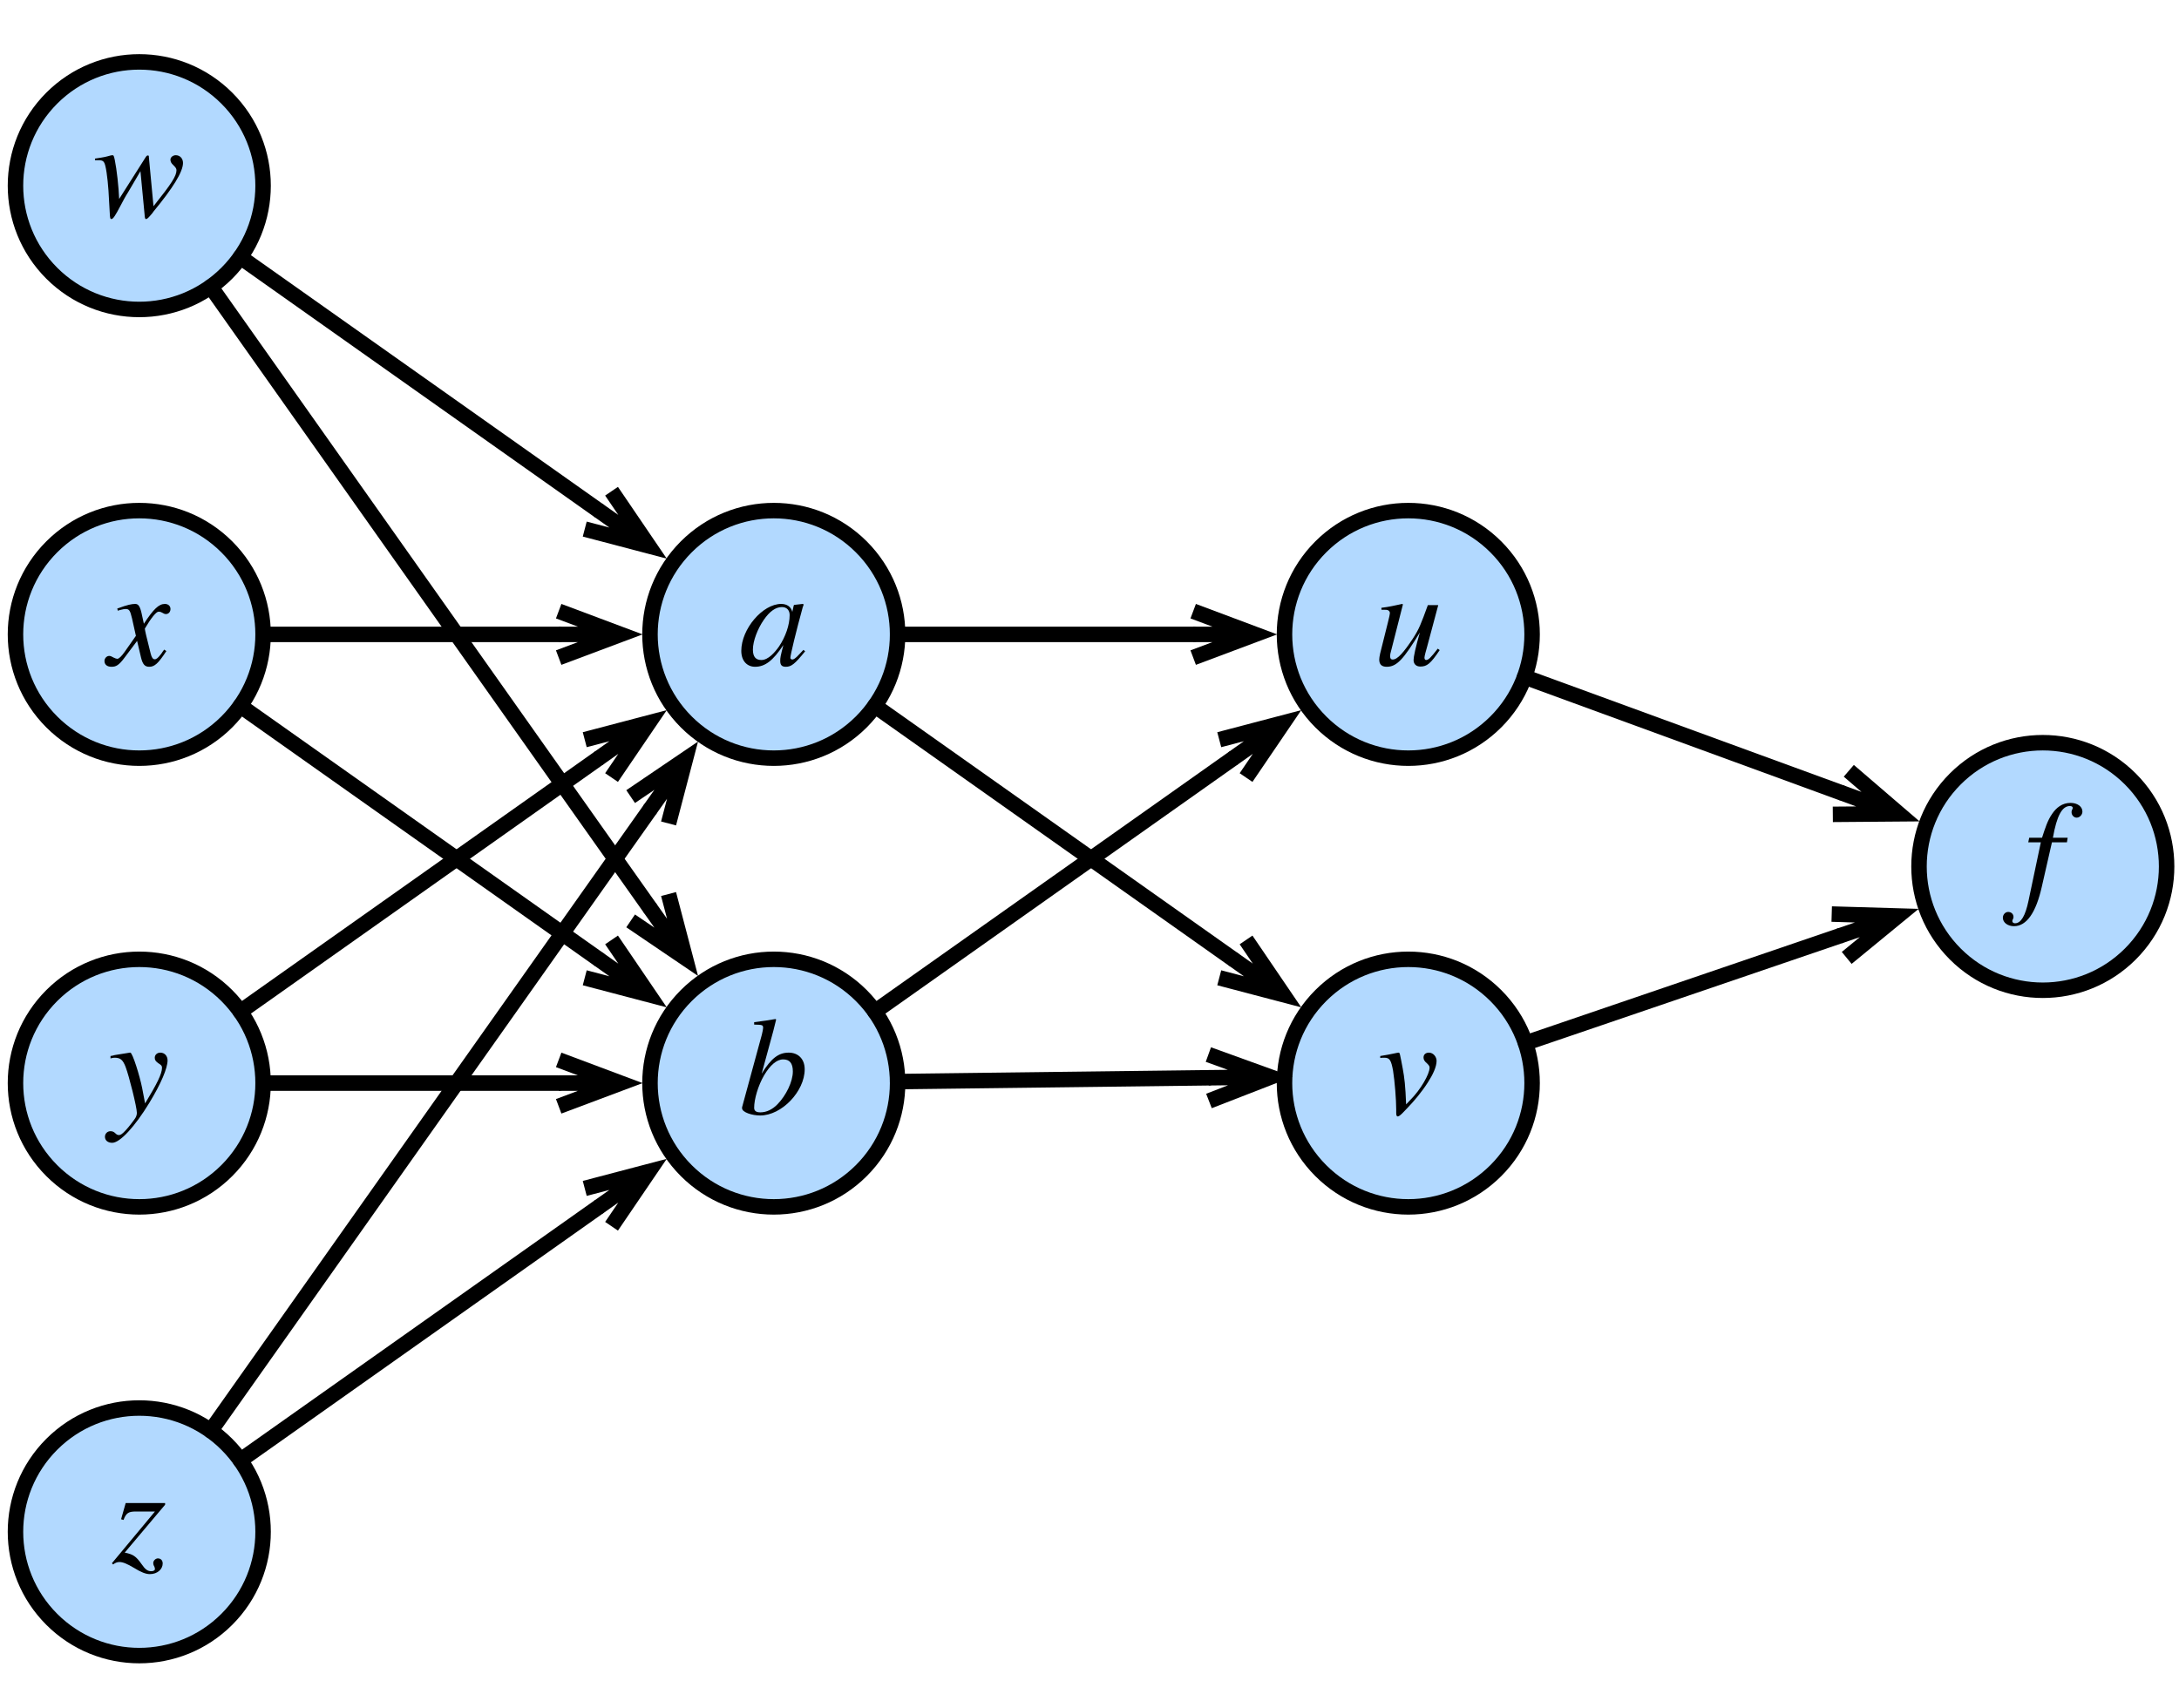 <?xml version="1.0" encoding="UTF-8"?>
<svg xmlns="http://www.w3.org/2000/svg" xmlns:xlink="http://www.w3.org/1999/xlink" width="176pt" height="138pt" viewBox="0 0 176 138" version="1.1">
<g id="surface1">
<path style="fill-rule:nonzero;fill:rgb(69.804%,85.098%,100%);fill-opacity:1;stroke-width:1;stroke-linecap:round;stroke-linejoin:round;stroke:rgb(0%,0%,0%);stroke-opacity:1;stroke-miterlimit:10;" d="M 23.656 4.344 C 26.781 7.469 26.781 12.531 23.656 15.656 C 20.531 18.781 15.469 18.781 12.344 15.656 C 9.219 12.531 9.219 7.469 12.344 4.344 C 15.469 1.219 20.531 1.219 23.656 4.344 " transform="matrix(1.25,0,0,1.25,-11.25,2.5)"/>
<path style=" stroke:none;fill-rule:nonzero;fill:rgb(0%,0%,0%);fill-opacity:1;" d="M 12.027 12.715 C 12.027 12.578 12.008 12.559 11.949 12.559 C 11.891 12.559 11.852 12.578 11.793 12.656 L 9.625 16.074 C 9.586 15.098 9.43 13.691 9.273 12.93 C 9.195 12.559 9.176 12.539 9.059 12.539 C 8.98 12.539 8.883 12.578 8.727 12.617 C 8.395 12.715 8.004 12.754 7.672 12.812 L 7.672 12.949 L 7.984 12.949 C 8.297 12.949 8.414 13.008 8.512 13.418 C 8.648 13.965 8.766 15.176 8.805 16.152 L 8.863 17.168 C 8.883 17.617 8.902 17.695 9 17.695 C 9.137 17.695 9.312 17.422 9.723 16.641 C 9.938 16.23 10.133 15.859 10.348 15.527 L 11.344 13.828 L 11.676 17.305 C 11.695 17.598 11.715 17.695 11.793 17.695 C 11.891 17.695 11.988 17.598 12.301 17.227 L 12.398 17.09 C 13.961 15.195 14.781 13.887 14.781 13.164 C 14.781 12.812 14.547 12.539 14.195 12.539 C 13.961 12.539 13.766 12.715 13.766 12.891 C 13.766 13.047 13.824 13.184 14 13.34 C 14.176 13.516 14.254 13.613 14.254 13.75 C 14.254 14.219 13.863 14.824 12.398 16.66 Z M 12.027 12.715 "/>
<path style="fill-rule:nonzero;fill:rgb(69.804%,85.098%,100%);fill-opacity:1;stroke-width:1;stroke-linecap:round;stroke-linejoin:round;stroke:rgb(0%,0%,0%);stroke-opacity:1;stroke-miterlimit:10;" d="M 23.656 33.344 C 26.781 36.469 26.781 41.531 23.656 44.656 C 20.531 47.781 15.469 47.781 12.344 44.656 C 9.219 41.531 9.219 36.469 12.344 33.344 C 15.469 30.219 20.531 30.219 23.656 33.344 " transform="matrix(1.25,0,0,1.25,-11.25,2.5)"/>
<path style=" stroke:none;fill-rule:nonzero;fill:rgb(0%,0%,0%);fill-opacity:1;" d="M 11.484 49.766 C 11.328 48.984 11.191 48.789 10.918 48.789 C 10.645 48.789 10.273 48.867 9.59 49.121 L 9.473 49.16 L 9.512 49.336 L 9.707 49.277 C 9.922 49.219 10.059 49.199 10.137 49.199 C 10.43 49.199 10.508 49.297 10.664 49.961 L 10.977 51.367 L 10.059 52.676 C 9.824 53.008 9.609 53.223 9.473 53.223 C 9.414 53.223 9.297 53.184 9.18 53.125 C 9.043 53.047 8.926 52.988 8.828 52.988 C 8.613 52.988 8.438 53.184 8.438 53.398 C 8.438 53.691 8.652 53.867 9.004 53.867 C 9.355 53.867 9.59 53.77 10.078 53.105 L 11.074 51.777 L 11.387 53.105 C 11.523 53.672 11.699 53.867 12.051 53.867 C 12.48 53.867 12.773 53.613 13.438 52.598 L 13.262 52.48 C 13.164 52.598 13.125 52.676 13.027 52.812 C 12.773 53.145 12.637 53.262 12.5 53.262 C 12.344 53.262 12.246 53.105 12.168 52.793 L 11.797 51.289 C 11.738 51.016 11.699 50.859 11.699 50.781 C 12.207 49.922 12.617 49.414 12.812 49.414 C 13.086 49.414 13.184 49.609 13.398 49.609 C 13.613 49.609 13.77 49.434 13.77 49.199 C 13.77 48.965 13.594 48.789 13.32 48.789 C 12.832 48.789 12.402 49.199 11.621 50.391 Z M 11.484 49.766 "/>
<path style="fill-rule:nonzero;fill:rgb(69.804%,85.098%,100%);fill-opacity:1;stroke-width:1;stroke-linecap:round;stroke-linejoin:round;stroke:rgb(0%,0%,0%);stroke-opacity:1;stroke-miterlimit:10;" d="M 23.656 62.344 C 26.781 65.469 26.781 70.531 23.656 73.656 C 20.531 76.781 15.469 76.781 12.344 73.656 C 9.219 70.531 9.219 65.469 12.344 62.344 C 15.469 59.219 20.531 59.219 23.656 62.344 " transform="matrix(1.25,0,0,1.25,-11.25,2.5)"/>
<path style=" stroke:none;fill-rule:nonzero;fill:rgb(0%,0%,0%);fill-opacity:1;" d="M 11.484 87.91 C 11.289 86.914 10.703 85.039 10.527 85.039 L 10.488 85.039 C 9.883 85.137 9.512 85.195 9.277 85.234 C 9.16 85.273 9.043 85.293 8.926 85.312 L 8.926 85.508 C 9.043 85.469 9.141 85.449 9.258 85.449 C 9.727 85.449 9.922 85.625 10.137 86.172 C 10.43 86.934 11.055 89.453 11.055 89.902 C 11.055 90.039 11.016 90.176 10.938 90.312 C 10.859 90.449 10.352 91.113 10.137 91.328 C 9.883 91.602 9.746 91.699 9.609 91.699 C 9.316 91.699 9.316 91.387 8.926 91.387 C 8.672 91.387 8.477 91.582 8.477 91.836 C 8.477 92.129 8.711 92.324 9.062 92.324 C 9.688 92.324 10.898 91.016 12.07 89.082 C 13.008 87.539 13.535 86.289 13.535 85.664 C 13.535 85.312 13.301 85.039 12.949 85.039 C 12.695 85.039 12.5 85.215 12.5 85.449 C 12.5 85.645 12.578 85.742 12.793 85.898 C 13.008 86.035 13.086 86.094 13.086 86.25 C 13.086 86.758 12.676 87.559 11.719 89.141 Z M 11.484 87.91 "/>
<path style="fill-rule:nonzero;fill:rgb(69.804%,85.098%,100%);fill-opacity:1;stroke-width:1;stroke-linecap:round;stroke-linejoin:round;stroke:rgb(0%,0%,0%);stroke-opacity:1;stroke-miterlimit:10;" d="M 23.656 91.344 C 26.781 94.469 26.781 99.531 23.656 102.656 C 20.531 105.781 15.469 105.781 12.344 102.656 C 9.219 99.531 9.219 94.469 12.344 91.344 C 15.469 88.219 20.531 88.219 23.656 91.344 " transform="matrix(1.25,0,0,1.25,-11.25,2.5)"/>
<path style=" stroke:none;fill-rule:nonzero;fill:rgb(0%,0%,0%);fill-opacity:1;" d="M 13.336 121.562 L 13.336 121.426 L 10.152 121.426 L 9.781 122.734 L 9.977 122.793 C 10.191 122.207 10.406 122.109 10.992 122.109 L 12.516 122.109 L 9.039 126.289 L 9.137 126.387 C 9.312 126.25 9.469 126.191 9.645 126.191 C 9.938 126.191 10.289 126.348 10.816 126.66 C 11.383 127.012 11.773 127.168 12.105 127.168 C 12.73 127.168 13.141 126.758 13.141 126.309 C 13.141 126.055 12.984 125.898 12.75 125.898 C 12.574 125.898 12.379 126.074 12.379 126.27 C 12.379 126.367 12.398 126.445 12.477 126.582 C 12.496 126.66 12.516 126.719 12.516 126.758 C 12.516 126.855 12.398 126.934 12.223 126.934 C 11.93 126.934 11.734 126.797 11.441 126.367 C 10.973 125.703 10.738 125.566 10.074 125.43 Z M 13.336 121.562 "/>
<path style="fill-rule:nonzero;fill:rgb(69.804%,85.098%,100%);fill-opacity:1;stroke-width:1;stroke-linecap:round;stroke-linejoin:round;stroke:rgb(0%,0%,0%);stroke-opacity:1;stroke-miterlimit:10;" d="M 64.656 33.344 C 67.781 36.469 67.781 41.531 64.656 44.656 C 61.531 47.781 56.469 47.781 53.344 44.656 C 50.219 41.531 50.219 36.469 53.344 33.344 C 56.469 30.219 61.531 30.219 64.656 33.344 " transform="matrix(1.25,0,0,1.25,-11.25,2.5)"/>
<path style=" stroke:none;fill-rule:nonzero;fill:rgb(0%,0%,0%);fill-opacity:1;" d="M 64.895 52.5 L 64.582 52.832 C 64.25 53.203 64.094 53.281 63.996 53.281 C 63.918 53.281 63.84 53.223 63.84 53.145 C 63.84 52.91 64.309 50.977 64.836 49.062 C 64.875 48.945 64.895 48.926 64.914 48.828 L 64.836 48.789 L 64.152 48.867 L 64.113 48.906 L 63.996 49.434 C 63.898 49.023 63.566 48.789 63.098 48.789 C 61.594 48.789 59.875 50.82 59.875 52.578 C 59.875 53.418 60.363 53.867 60.988 53.867 C 61.789 53.867 62.434 53.379 63.273 52.109 C 63.039 53.027 63.02 53.125 63.02 53.398 C 63.02 53.73 63.156 53.867 63.469 53.867 C 63.918 53.867 64.191 53.652 65.031 52.617 Z M 63.781 49.688 C 63.781 50.488 63.449 51.445 62.922 52.227 C 62.59 52.695 62.062 53.32 61.496 53.32 C 61.086 53.32 60.812 53.105 60.812 52.48 C 60.812 51.777 61.203 50.781 61.691 50.078 C 62.16 49.395 62.648 49.043 63.156 49.043 C 63.547 49.043 63.781 49.297 63.781 49.688 Z M 63.781 49.688 "/>
<path style="fill-rule:nonzero;fill:rgb(69.804%,85.098%,100%);fill-opacity:1;stroke-width:1;stroke-linecap:round;stroke-linejoin:round;stroke:rgb(0%,0%,0%);stroke-opacity:1;stroke-miterlimit:10;" d="M 64.656 62.344 C 67.781 65.469 67.781 70.531 64.656 73.656 C 61.531 76.781 56.469 76.781 53.344 73.656 C 50.219 70.531 50.219 65.469 53.344 62.344 C 56.469 59.219 61.531 59.219 64.656 62.344 " transform="matrix(1.25,0,0,1.25,-11.25,2.5)"/>
<path style=" stroke:none;fill-rule:nonzero;fill:rgb(0%,0%,0%);fill-opacity:1;" d="M 61.52 86.738 L 62.457 83.301 L 62.691 82.363 L 62.633 82.324 C 62.086 82.422 61.676 82.48 60.914 82.578 L 60.914 82.773 C 61.578 82.793 61.637 82.793 61.637 83.047 C 61.637 83.145 61.598 83.301 61.539 83.574 L 59.938 89.453 L 59.938 89.531 C 59.938 89.863 60.758 90.117 61.402 90.117 C 63.141 90.117 64.996 88.164 64.996 86.387 C 64.996 85.527 64.449 85.039 63.707 85.039 C 62.906 85.039 62.301 85.469 61.52 86.738 Z M 64.039 86.562 C 64.039 87.383 63.492 88.496 62.809 89.199 C 62.398 89.629 61.91 89.863 61.422 89.863 C 61.07 89.863 60.914 89.746 60.914 89.492 C 60.914 88.809 61.227 87.715 61.715 86.875 C 62.203 86.055 62.73 85.586 63.258 85.586 C 63.766 85.586 64.039 85.879 64.039 86.562 Z M 64.039 86.562 "/>
<path style="fill-rule:nonzero;fill:rgb(69.804%,85.098%,100%);fill-opacity:1;stroke-width:1;stroke-linecap:round;stroke-linejoin:round;stroke:rgb(0%,0%,0%);stroke-opacity:1;stroke-miterlimit:10;" d="M 105.656 33.344 C 108.781 36.469 108.781 41.531 105.656 44.656 C 102.531 47.781 97.469 47.781 94.344 44.656 C 91.219 41.531 91.219 36.469 94.344 33.344 C 97.469 30.219 102.531 30.219 105.656 33.344 " transform="matrix(1.25,0,0,1.25,-11.25,2.5)"/>
<path style=" stroke:none;fill-rule:nonzero;fill:rgb(0%,0%,0%);fill-opacity:1;" d="M 116.129 52.402 C 115.543 53.164 115.367 53.32 115.191 53.32 C 115.113 53.32 115.055 53.262 115.055 53.125 C 115.055 52.988 115.211 52.461 115.27 52.246 L 116.168 48.887 L 115.328 48.887 C 114.781 50.391 114.625 50.82 114.098 51.621 C 113.395 52.676 112.887 53.281 112.496 53.281 C 112.32 53.281 112.281 53.164 112.281 52.988 C 112.281 52.949 112.301 52.852 112.301 52.812 L 113.316 48.828 L 113.258 48.789 C 112.613 48.926 112.223 49.023 111.578 49.102 L 111.578 49.258 C 112.008 49.258 112.027 49.258 112.145 49.316 C 112.203 49.355 112.262 49.434 112.262 49.512 C 112.262 49.609 112.203 49.902 112.105 50.273 L 111.715 51.836 C 111.5 52.656 111.402 53.066 111.402 53.281 C 111.402 53.691 111.617 53.867 112.008 53.867 C 112.809 53.867 113.355 53.281 114.684 51.094 C 114.332 52.305 114.176 53.066 114.176 53.32 C 114.176 53.652 114.391 53.848 114.723 53.848 C 115.25 53.848 115.543 53.633 116.285 52.52 Z M 116.129 52.402 "/>
<path style="fill-rule:nonzero;fill:rgb(69.804%,85.098%,100%);fill-opacity:1;stroke-width:1;stroke-linecap:round;stroke-linejoin:round;stroke:rgb(0%,0%,0%);stroke-opacity:1;stroke-miterlimit:10;" d="M 105.656 62.344 C 108.781 65.469 108.781 70.531 105.656 73.656 C 102.531 76.781 97.469 76.781 94.344 73.656 C 91.219 70.531 91.219 65.469 94.344 62.344 C 97.469 59.219 102.531 59.219 105.656 62.344 " transform="matrix(1.25,0,0,1.25,-11.25,2.5)"/>
<path style=" stroke:none;fill-rule:nonzero;fill:rgb(0%,0%,0%);fill-opacity:1;" d="M 113.574 89.219 C 113.516 87.695 113.438 87.07 113.301 86.328 C 113.066 85.098 113.066 85.039 112.969 85.039 C 112.91 85.039 112.832 85.059 112.734 85.078 C 112.383 85.156 111.973 85.234 111.484 85.312 L 111.484 85.469 C 111.602 85.449 111.719 85.449 111.816 85.449 C 112.246 85.449 112.363 85.645 112.52 86.504 C 112.656 87.363 112.773 88.848 112.773 89.629 L 112.773 89.902 C 112.773 90.098 112.812 90.195 112.891 90.195 C 113.066 90.195 113.379 89.824 114.004 89.16 C 114.199 88.945 114.824 88.242 115.332 87.441 C 115.723 86.836 116.035 86.191 116.035 85.703 C 116.035 85.391 115.781 85.039 115.41 85.039 C 115.176 85.039 114.98 85.176 114.98 85.43 C 114.98 85.605 115.059 85.742 115.273 85.918 C 115.41 86.055 115.469 86.133 115.469 86.25 C 115.469 86.777 114.746 88.027 113.926 88.848 Z M 113.574 89.219 "/>
<path style="fill-rule:nonzero;fill:rgb(69.804%,85.098%,100%);fill-opacity:1;stroke-width:1;stroke-linecap:round;stroke-linejoin:round;stroke:rgb(0%,0%,0%);stroke-opacity:1;stroke-miterlimit:10;" d="M 146.656 48.344 C 149.781 51.469 149.781 56.531 146.656 59.656 C 143.531 62.781 138.469 62.781 135.344 59.656 C 132.219 56.531 132.219 51.469 135.344 48.344 C 138.469 45.219 143.531 45.219 146.656 48.344 " transform="matrix(1.25,0,0,1.25,-11.25,2.5)"/>
<path style=" stroke:none;fill-rule:nonzero;fill:rgb(0%,0%,0%);fill-opacity:1;" d="M 163.902 67.676 L 163.824 68.047 L 164.84 68.047 L 163.844 72.773 C 163.59 73.984 163.238 74.59 162.75 74.59 C 162.633 74.59 162.535 74.512 162.535 74.414 C 162.535 74.297 162.633 74.238 162.633 74.082 C 162.633 73.848 162.457 73.672 162.203 73.672 C 161.969 73.672 161.773 73.887 161.773 74.141 C 161.773 74.531 162.164 74.824 162.672 74.824 C 163.688 74.824 164.449 73.73 164.918 71.641 L 165.738 68.047 L 166.949 68.047 L 167.008 67.676 L 165.816 67.676 C 166.129 65.898 166.559 65.117 167.184 65.117 C 167.34 65.117 167.418 65.176 167.418 65.273 C 167.418 65.371 167.32 65.43 167.32 65.605 C 167.32 65.879 167.535 66.055 167.73 66.055 C 167.984 66.055 168.199 65.82 168.199 65.566 C 168.199 65.156 167.789 64.863 167.242 64.863 C 166.559 64.863 166.09 65.254 165.758 65.742 C 165.387 66.27 165.191 66.895 164.938 67.676 Z M 163.902 67.676 "/>
<path style="fill:none;stroke-width:1;stroke-linecap:round;stroke-linejoin:round;stroke:rgb(0%,0%,0%);stroke-opacity:1;stroke-miterlimit:10;" d="M 24.531 14.622 L 47.653 30.972 " transform="matrix(1.25,0,0,1.25,-11.25,2.5)"/>
<path style="fill:none;stroke-width:1;stroke-linecap:butt;stroke-linejoin:miter;stroke:rgb(0%,0%,0%);stroke-opacity:1;stroke-miterlimit:10;" d="M 50.919 33.281 L 47.653 30.972 M 48.516 29.747 L 50.919 33.281 L 46.784 32.194 " transform="matrix(1.25,0,0,1.25,-11.25,2.5)"/>
<path style="fill:none;stroke-width:1;stroke-linecap:round;stroke-linejoin:round;stroke:rgb(0%,0%,0%);stroke-opacity:1;stroke-miterlimit:10;" d="M 26 39 L 45.1 39 " transform="matrix(1.25,0,0,1.25,-11.25,2.5)"/>
<path style="fill:none;stroke-width:1;stroke-linecap:butt;stroke-linejoin:miter;stroke:rgb(0%,0%,0%);stroke-opacity:1;stroke-miterlimit:10;" d="M 49.1 39 L 45.1 39 M 45.1 37.5 L 49.1 39 L 45.1 40.5 " transform="matrix(1.25,0,0,1.25,-11.25,2.5)"/>
<path style="fill:none;stroke-width:1;stroke-linecap:round;stroke-linejoin:round;stroke:rgb(0%,0%,0%);stroke-opacity:1;stroke-miterlimit:10;" d="M 24.531 63.378 L 47.653 47.028 " transform="matrix(1.25,0,0,1.25,-11.25,2.5)"/>
<path style="fill:none;stroke-width:1;stroke-linecap:butt;stroke-linejoin:miter;stroke:rgb(0%,0%,0%);stroke-opacity:1;stroke-miterlimit:10;" d="M 50.919 44.719 L 47.653 47.028 M 46.784 45.806 L 50.919 44.719 L 48.516 48.253 " transform="matrix(1.25,0,0,1.25,-11.25,2.5)"/>
<path style="fill:none;stroke-width:1;stroke-linecap:round;stroke-linejoin:round;stroke:rgb(0%,0%,0%);stroke-opacity:1;stroke-miterlimit:10;" d="M 22.619 90.466 L 50.975 50.35 " transform="matrix(1.25,0,0,1.25,-11.25,2.5)"/>
<path style="fill:none;stroke-width:1;stroke-linecap:butt;stroke-linejoin:miter;stroke:rgb(0%,0%,0%);stroke-opacity:1;stroke-miterlimit:10;" d="M 53.284 47.087 L 50.975 50.35 M 49.75 49.484 L 53.284 47.087 L 52.2 51.219 " transform="matrix(1.25,0,0,1.25,-11.25,2.5)"/>
<path style="fill:none;stroke-width:1;stroke-linecap:round;stroke-linejoin:round;stroke:rgb(0%,0%,0%);stroke-opacity:1;stroke-miterlimit:10;" d="M 22.619 16.534 L 50.975 56.65 " transform="matrix(1.25,0,0,1.25,-11.25,2.5)"/>
<path style="fill:none;stroke-width:1;stroke-linecap:butt;stroke-linejoin:miter;stroke:rgb(0%,0%,0%);stroke-opacity:1;stroke-miterlimit:10;" d="M 53.284 59.913 L 50.975 56.65 M 52.2 55.781 L 53.284 59.913 L 49.75 57.516 " transform="matrix(1.25,0,0,1.25,-11.25,2.5)"/>
<path style="fill:none;stroke-width:1;stroke-linecap:round;stroke-linejoin:round;stroke:rgb(0%,0%,0%);stroke-opacity:1;stroke-miterlimit:10;" d="M 24.531 43.622 L 47.653 59.972 " transform="matrix(1.25,0,0,1.25,-11.25,2.5)"/>
<path style="fill:none;stroke-width:1;stroke-linecap:butt;stroke-linejoin:miter;stroke:rgb(0%,0%,0%);stroke-opacity:1;stroke-miterlimit:10;" d="M 50.919 62.281 L 47.653 59.972 M 48.516 58.747 L 50.919 62.281 L 46.784 61.194 " transform="matrix(1.25,0,0,1.25,-11.25,2.5)"/>
<path style="fill:none;stroke-width:1;stroke-linecap:round;stroke-linejoin:round;stroke:rgb(0%,0%,0%);stroke-opacity:1;stroke-miterlimit:10;" d="M 26 68 L 45.1 68 " transform="matrix(1.25,0,0,1.25,-11.25,2.5)"/>
<path style="fill:none;stroke-width:1;stroke-linecap:butt;stroke-linejoin:miter;stroke:rgb(0%,0%,0%);stroke-opacity:1;stroke-miterlimit:10;" d="M 49.1 68 L 45.1 68 M 45.1 66.5 L 49.1 68 L 45.1 69.5 " transform="matrix(1.25,0,0,1.25,-11.25,2.5)"/>
<path style="fill:none;stroke-width:1;stroke-linecap:round;stroke-linejoin:round;stroke:rgb(0%,0%,0%);stroke-opacity:1;stroke-miterlimit:10;" d="M 24.531 92.378 L 47.653 76.028 " transform="matrix(1.25,0,0,1.25,-11.25,2.5)"/>
<path style="fill:none;stroke-width:1;stroke-linecap:butt;stroke-linejoin:miter;stroke:rgb(0%,0%,0%);stroke-opacity:1;stroke-miterlimit:10;" d="M 50.919 73.719 L 47.653 76.028 M 46.784 74.806 L 50.919 73.719 L 48.516 77.253 " transform="matrix(1.25,0,0,1.25,-11.25,2.5)"/>
<path style="fill:none;stroke-width:1;stroke-linecap:round;stroke-linejoin:round;stroke:rgb(0%,0%,0%);stroke-opacity:1;stroke-miterlimit:10;" d="M 65.531 63.378 L 88.653 47.028 " transform="matrix(1.25,0,0,1.25,-11.25,2.5)"/>
<path style="fill:none;stroke-width:1;stroke-linecap:butt;stroke-linejoin:miter;stroke:rgb(0%,0%,0%);stroke-opacity:1;stroke-miterlimit:10;" d="M 91.919 44.719 L 88.653 47.028 M 87.784 45.806 L 91.919 44.719 L 89.516 48.253 " transform="matrix(1.25,0,0,1.25,-11.25,2.5)"/>
<path style="fill:none;stroke-width:1;stroke-linecap:round;stroke-linejoin:round;stroke:rgb(0%,0%,0%);stroke-opacity:1;stroke-miterlimit:10;" d="M 107.575 65.412 L 127.844 58.494 " transform="matrix(1.25,0,0,1.25,-11.25,2.5)"/>
<path style="fill:none;stroke-width:1;stroke-linecap:butt;stroke-linejoin:miter;stroke:rgb(0%,0%,0%);stroke-opacity:1;stroke-miterlimit:10;" d="M 131.628 57.2 L 127.844 58.494 M 127.359 57.075 L 131.628 57.2 L 128.328 59.909 " transform="matrix(1.25,0,0,1.25,-11.25,2.5)"/>
<path style="fill:none;stroke-width:1;stroke-linecap:round;stroke-linejoin:round;stroke:rgb(0%,0%,0%);stroke-opacity:1;stroke-miterlimit:10;" d="M 67 39 L 86.1 39 " transform="matrix(1.25,0,0,1.25,-11.25,2.5)"/>
<path style="fill:none;stroke-width:1;stroke-linecap:butt;stroke-linejoin:miter;stroke:rgb(0%,0%,0%);stroke-opacity:1;stroke-miterlimit:10;" d="M 90.1 39 L 86.1 39 M 86.1 37.5 L 90.1 39 L 86.1 40.5 " transform="matrix(1.25,0,0,1.25,-11.25,2.5)"/>
<path style="fill:none;stroke-width:1;stroke-linecap:round;stroke-linejoin:round;stroke:rgb(0%,0%,0%);stroke-opacity:1;stroke-miterlimit:10;" d="M 65.531 43.622 L 88.653 59.972 " transform="matrix(1.25,0,0,1.25,-11.25,2.5)"/>
<path style="fill:none;stroke-width:1;stroke-linecap:butt;stroke-linejoin:miter;stroke:rgb(0%,0%,0%);stroke-opacity:1;stroke-miterlimit:10;" d="M 91.919 62.281 L 88.653 59.972 M 89.516 58.747 L 91.919 62.281 L 87.784 61.194 " transform="matrix(1.25,0,0,1.25,-11.25,2.5)"/>
<path style="fill:none;stroke-width:1;stroke-linecap:round;stroke-linejoin:round;stroke:rgb(0%,0%,0%);stroke-opacity:1;stroke-miterlimit:10;" d="M 107.516 41.75 L 127.944 49.222 " transform="matrix(1.25,0,0,1.25,-11.25,2.5)"/>
<path style="fill:none;stroke-width:1;stroke-linecap:butt;stroke-linejoin:miter;stroke:rgb(0%,0%,0%);stroke-opacity:1;stroke-miterlimit:10;" d="M 131.7 50.597 L 127.944 49.222 M 128.463 47.816 L 131.7 50.597 L 127.431 50.631 " transform="matrix(1.25,0,0,1.25,-11.25,2.5)"/>
<path style="fill:none;stroke-width:1;stroke-linecap:round;stroke-linejoin:round;stroke:rgb(0%,0%,0%);stroke-opacity:1;stroke-miterlimit:10;" d="M 67 67.903 L 87.1 67.656 " transform="matrix(1.25,0,0,1.25,-11.25,2.5)"/>
<path style="fill:none;stroke-width:1;stroke-linecap:butt;stroke-linejoin:miter;stroke:rgb(0%,0%,0%);stroke-opacity:1;stroke-miterlimit:10;" d="M 91.1 67.609 L 87.1 67.656 M 87.081 66.156 L 91.1 67.609 L 87.119 69.156 " transform="matrix(1.25,0,0,1.25,-11.25,2.5)"/>
</g>
</svg>
